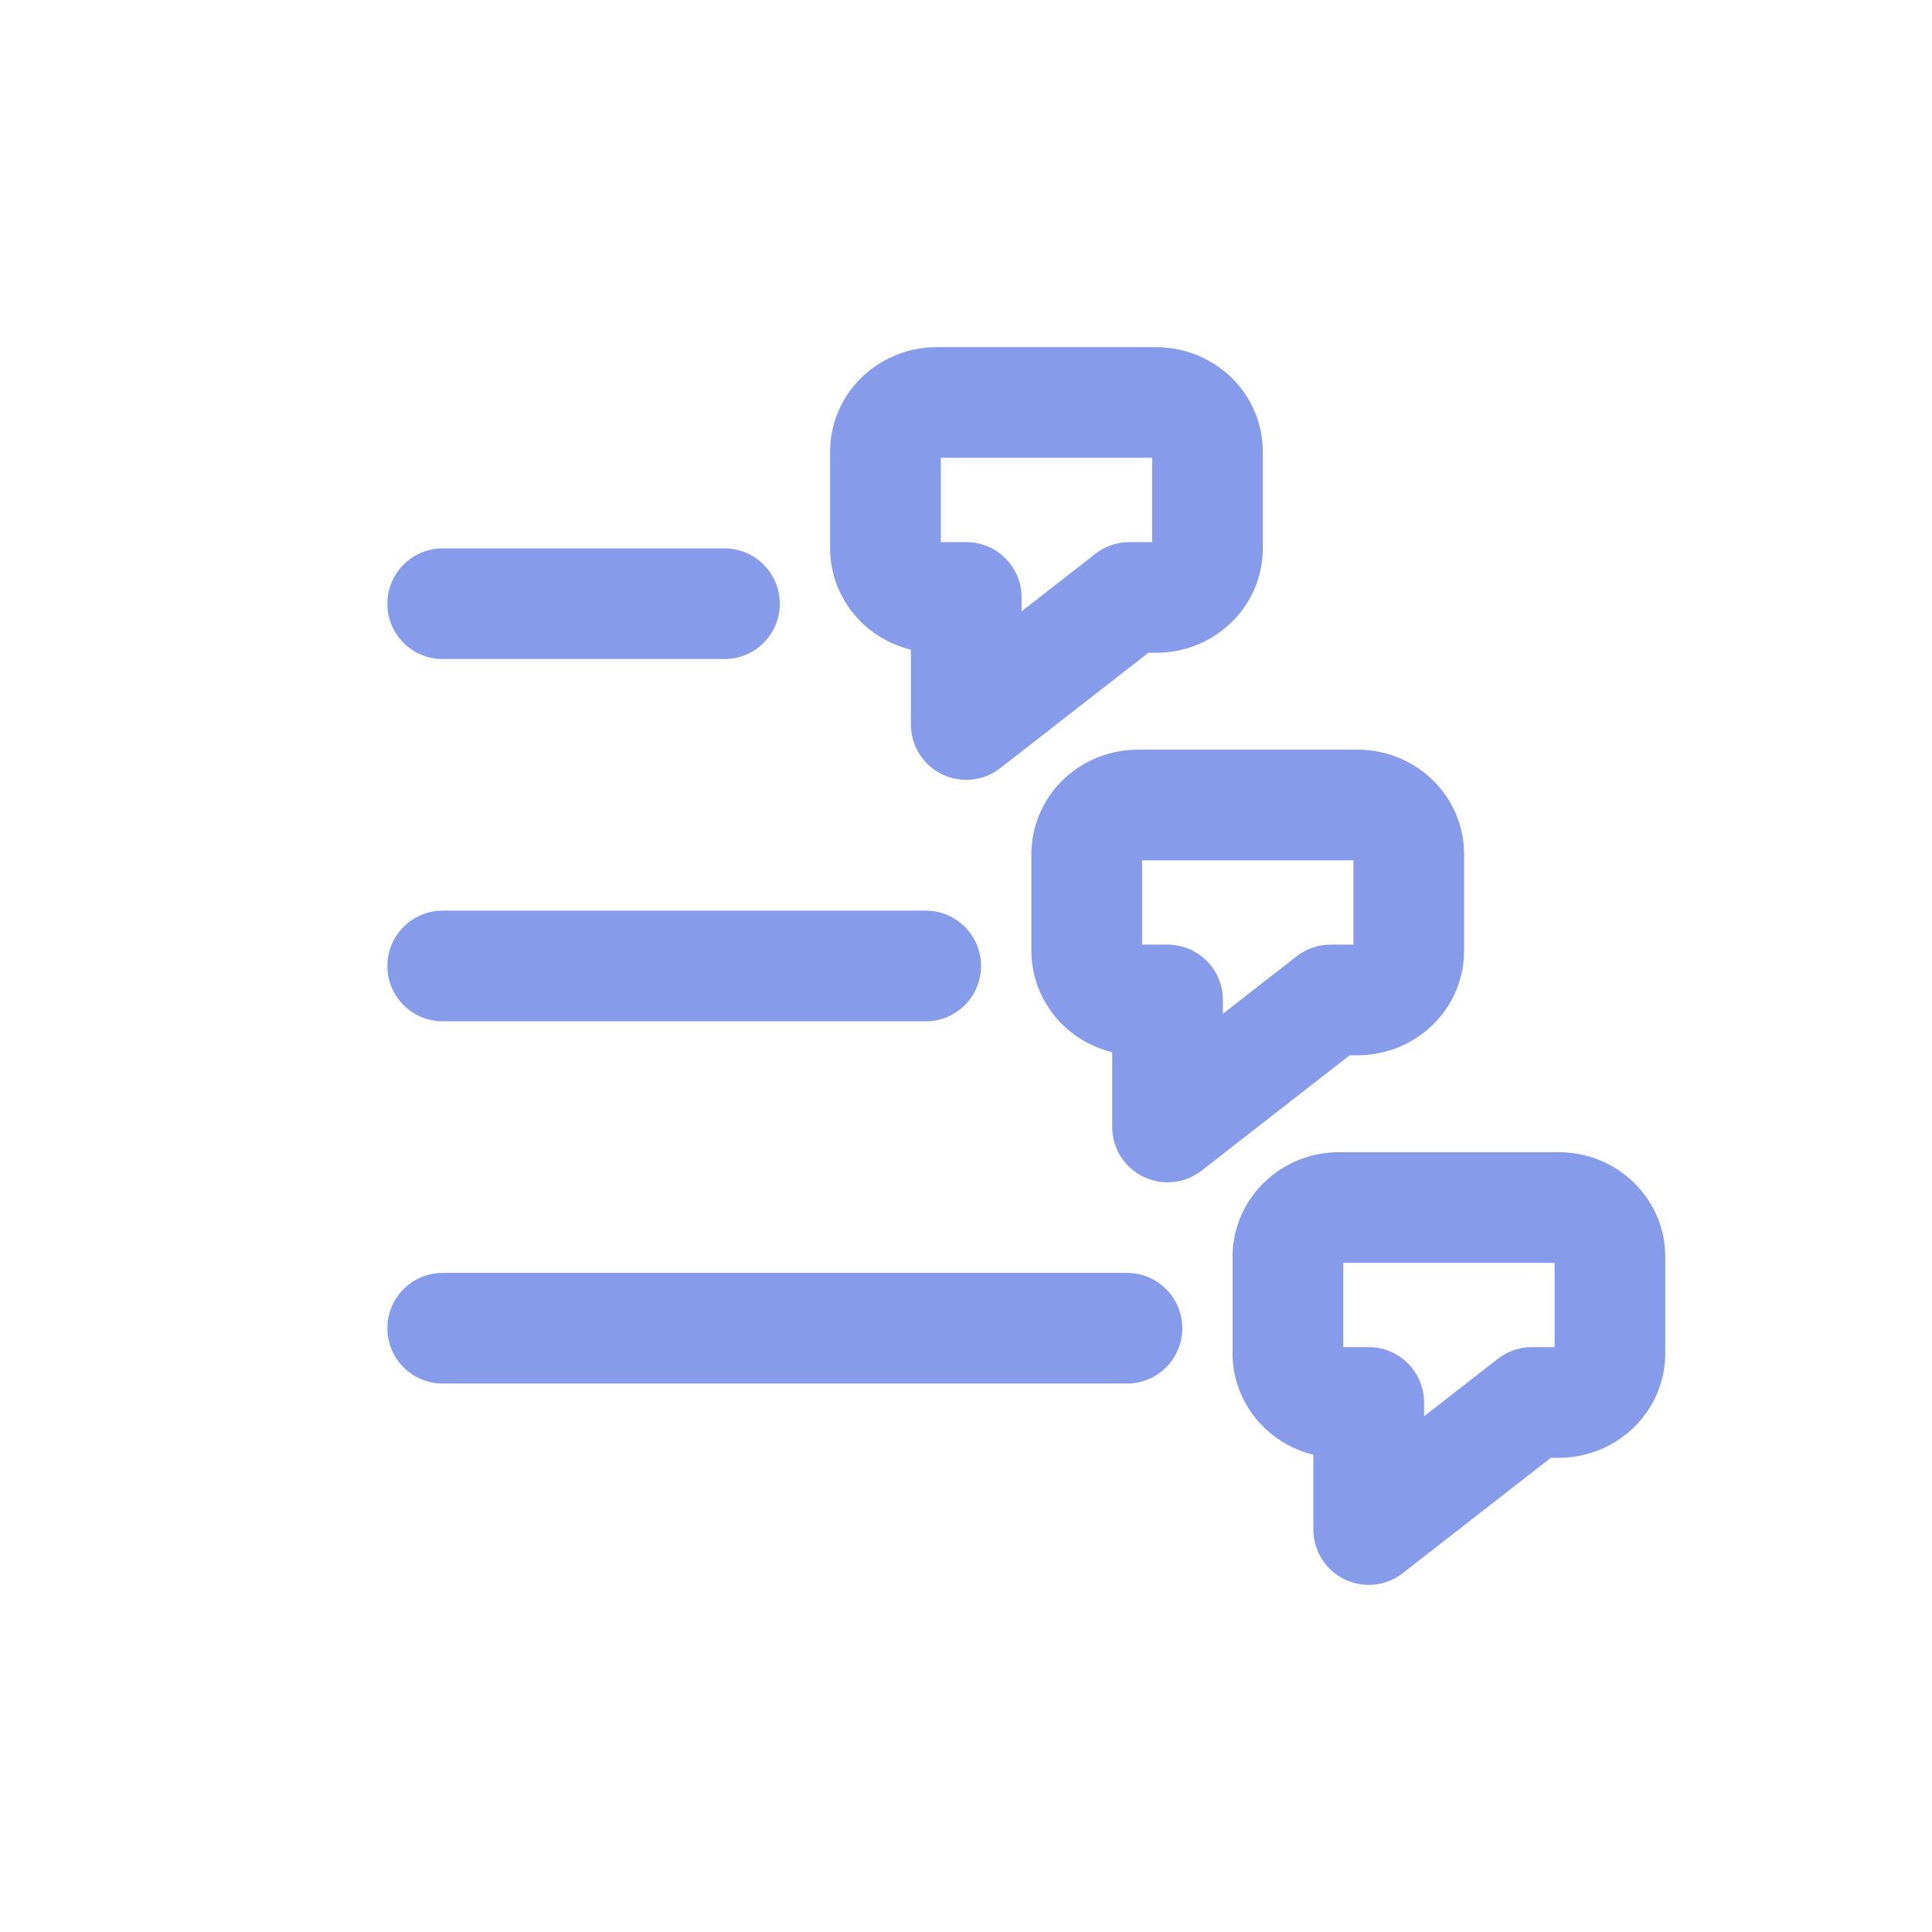 <?xml version="1.0" encoding="UTF-8"?>
<svg viewBox="0 0 32 32" fill="none" xmlns="http://www.w3.org/2000/svg">
<path fill-rule="evenodd" clip-rule="evenodd" d="M6.416 22C6.416 21.494 6.826 21.083 7.333 21.083L18.666 21.083C19.172 21.083 19.583 21.494 19.583 22C19.583 22.506 19.172 22.916 18.666 22.916L7.333 22.916C6.826 22.916 6.416 22.506 6.416 22Z" fill="#869CEA"/>
<path fill-rule="evenodd" clip-rule="evenodd" d="M25.8 19.084H22.198C21.75 19.079 21.312 19.242 20.977 19.548C20.639 19.856 20.433 20.288 20.416 20.753C20.416 20.764 20.415 20.775 20.415 20.786V22.444C20.415 22.455 20.416 22.466 20.416 22.477C20.433 22.942 20.639 23.373 20.977 23.682C21.199 23.885 21.467 24.025 21.753 24.095V25.334C21.753 25.684 21.953 26.003 22.267 26.157C22.582 26.311 22.957 26.272 23.233 26.057L25.687 24.146H25.8C26.247 24.15 26.685 23.987 27.02 23.682C27.358 23.373 27.565 22.942 27.581 22.477C27.582 22.466 27.582 22.455 27.582 22.444V20.786C27.582 20.775 27.582 20.764 27.581 20.753C27.565 20.288 27.358 19.856 27.02 19.548C26.685 19.242 26.247 19.079 25.8 19.084ZM25.749 20.917V22.313H25.372C25.168 22.313 24.97 22.381 24.809 22.506L23.587 23.458V23.229C23.587 22.723 23.176 22.313 22.67 22.313H22.249V20.917H25.749Z" fill="#869CEA"/>
<path fill-rule="evenodd" clip-rule="evenodd" d="M6.416 16C6.416 15.494 6.826 15.083 7.333 15.083L15.333 15.083C15.839 15.083 16.249 15.494 16.249 16C16.249 16.506 15.839 16.916 15.333 16.916L7.333 16.916C6.826 16.916 6.416 16.506 6.416 16Z" fill="#869CEA"/>
<path fill-rule="evenodd" clip-rule="evenodd" d="M22.468 12.417H18.866C18.418 12.412 17.98 12.575 17.645 12.881C17.307 13.189 17.101 13.621 17.084 14.086C17.084 14.097 17.083 14.108 17.083 14.119V15.777C17.083 15.788 17.084 15.799 17.084 15.81C17.101 16.275 17.307 16.706 17.645 17.015C17.867 17.218 18.135 17.358 18.421 17.427V18.666C18.421 19.017 18.621 19.336 18.935 19.49C19.25 19.644 19.625 19.605 19.901 19.39L22.355 17.479H22.468C22.915 17.483 23.353 17.32 23.688 17.015C24.026 16.706 24.233 16.275 24.249 15.81C24.25 15.799 24.25 15.788 24.25 15.777V14.119C24.25 14.108 24.25 14.097 24.249 14.086C24.233 13.621 24.026 13.189 23.688 12.881C23.353 12.575 22.915 12.412 22.468 12.417ZM22.417 14.25V15.646H22.04C21.836 15.646 21.638 15.714 21.477 15.839L20.255 16.791V16.562C20.255 16.056 19.844 15.646 19.338 15.646H18.917V14.25H22.417Z" fill="#869CEA"/>
<path fill-rule="evenodd" clip-rule="evenodd" d="M6.416 10C6.416 9.494 6.826 9.083 7.333 9.083L11.999 9.083C12.506 9.083 12.916 9.494 12.916 10C12.916 10.506 12.506 10.916 11.999 10.916L7.333 10.916C6.826 10.916 6.416 10.506 6.416 10Z" fill="#869CEA"/>
<path fill-rule="evenodd" clip-rule="evenodd" d="M19.134 5.75H15.532C15.084 5.746 14.646 5.909 14.311 6.214C13.973 6.523 13.767 6.954 13.75 7.419C13.749 7.43 13.749 7.441 13.749 7.452V9.11C13.749 9.121 13.749 9.132 13.75 9.143C13.767 9.608 13.973 10.04 14.311 10.348C14.533 10.551 14.801 10.691 15.087 10.761V12C15.087 12.35 15.287 12.67 15.601 12.824C15.916 12.977 16.291 12.938 16.567 12.723L19.021 10.812H19.134C19.581 10.817 20.019 10.654 20.354 10.348C20.692 10.04 20.899 9.608 20.915 9.143C20.916 9.132 20.916 9.121 20.916 9.11V7.452C20.916 7.441 20.916 7.43 20.915 7.419C20.899 6.954 20.692 6.523 20.354 6.214C20.019 5.909 19.581 5.746 19.134 5.75ZM19.083 7.583V8.979H18.706C18.502 8.979 18.304 9.047 18.143 9.173L16.921 10.125V9.896C16.921 9.39 16.51 8.979 16.004 8.979H15.583V7.583H19.083Z" fill="#869CEA"/>
</svg>
